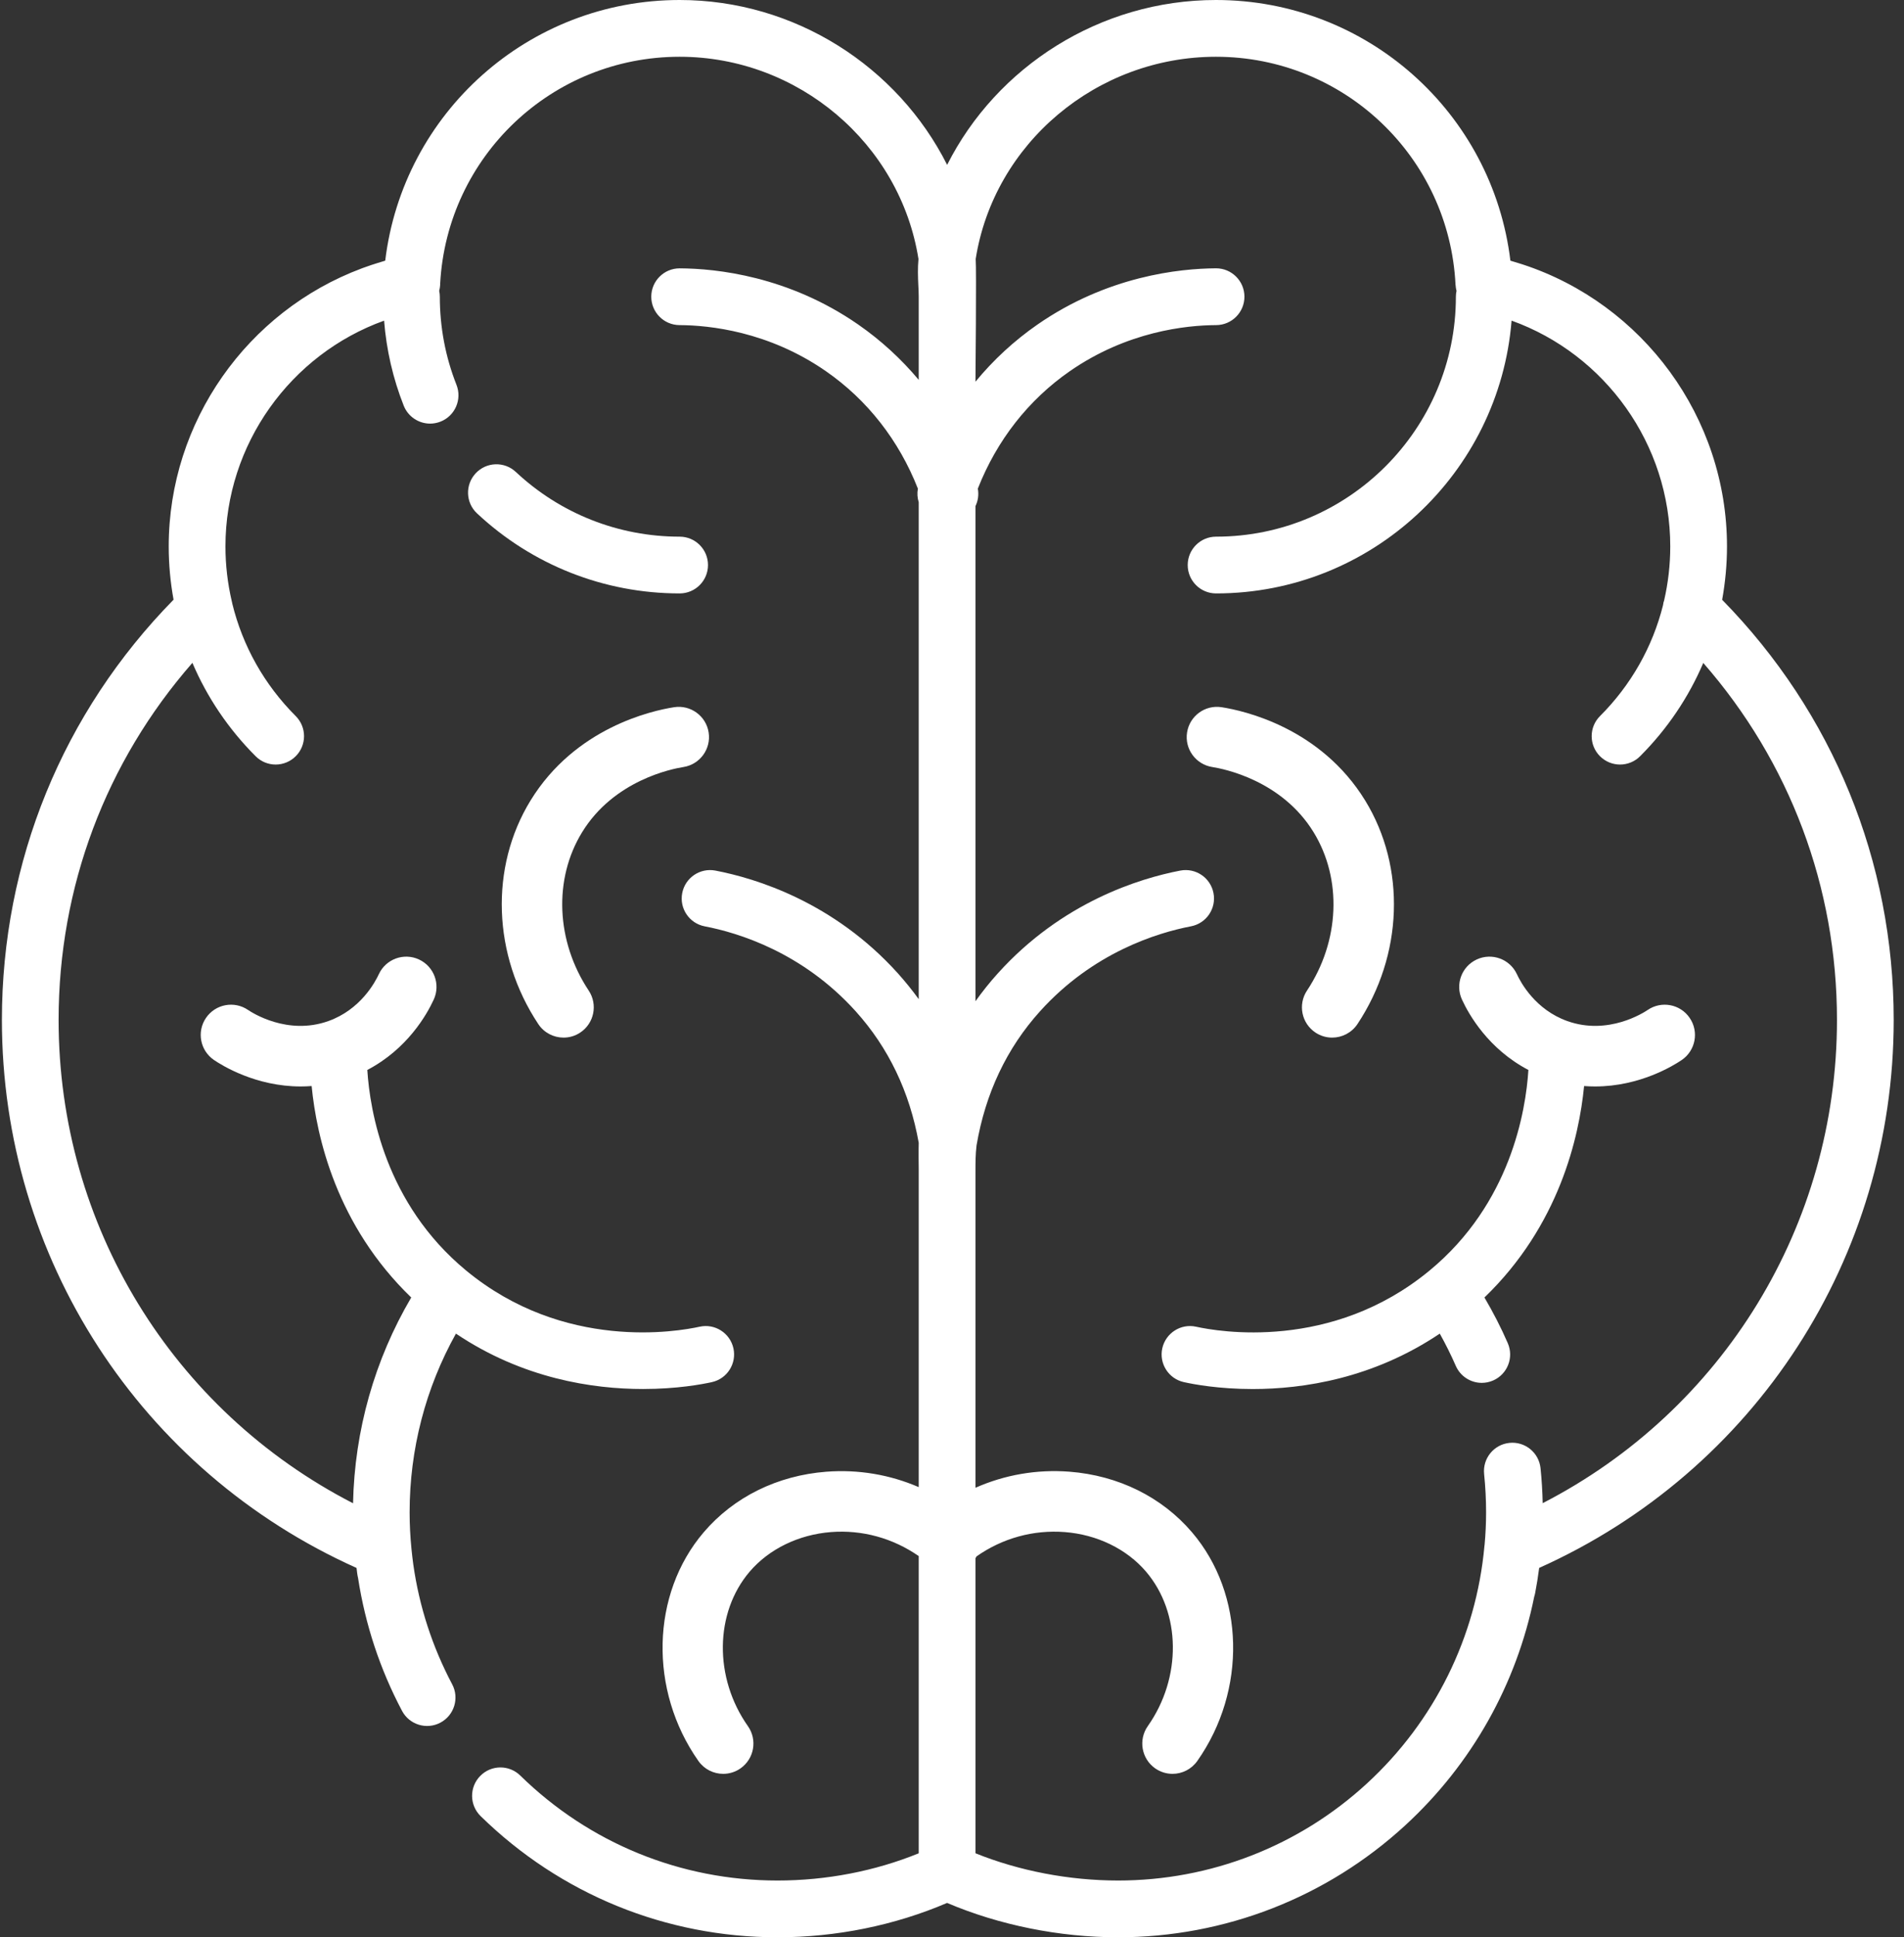 <?xml version="1.0" encoding="UTF-8"?>
<svg width="59px" height="60px" viewBox="0 0 59 60" version="1.1" xmlns="http://www.w3.org/2000/svg" xmlns:xlink="http://www.w3.org/1999/xlink">
    <rect x="0" y="0" width="59" height="60" fill="#333333" stroke="none"/>
    <!-- Generator: Sketch 63.1 (92452) - https://sketch.com -->
    <title>003-body-organ</title>
    <desc>Created with Sketch.</desc>
    <g id="v01" stroke="none" stroke-width="1" fill="none" fill-rule="evenodd">
        <g id="Landing_Creative_Lab_Efebe_02" transform="translate(-1156, -2661)" fill="#FFFFFF">
            <g id="003-body-organ" transform="translate(1156, 2661)">
                <path d="M58.681,31.59 C58.681,26.677 56.797,22.075 53.365,18.576 C53.462,18.036 53.515,17.483 53.515,16.923 C53.515,12.928 50.91,9.413 47.189,8.192 C47.164,8.183 47.138,8.176 47.113,8.168 C47.028,8.14 46.942,8.114 46.855,8.089 C46.837,8.084 46.821,8.078 46.803,8.073 C46.249,3.495 42.363,0 37.679,0 C34.086,0 30.884,2.065 29.349,5.106 C27.818,2.064 24.633,0 21.06,0 C16.377,0 12.49,3.495 11.937,8.073 C11.908,8.081 11.881,8.091 11.853,8.099 C11.803,8.113 11.754,8.129 11.705,8.144 C11.638,8.164 11.571,8.185 11.505,8.208 C11.42,8.236 11.335,8.266 11.251,8.297 C11.236,8.303 11.221,8.308 11.206,8.314 C7.672,9.635 5.228,13.054 5.228,16.923 C5.228,17.482 5.28,18.034 5.378,18.573 C1.944,22.072 0.059,26.676 0.059,31.59 C0.059,38.958 4.355,45.562 11.048,48.561 C11.061,48.666 11.071,48.774 11.096,48.876 C11.319,50.315 11.773,51.694 12.458,52.988 C12.685,53.416 13.217,53.581 13.646,53.353 C14.075,53.126 14.239,52.594 14.012,52.165 C13.395,51 12.991,49.754 12.807,48.454 C12.785,48.293 12.766,48.131 12.75,47.968 C12.713,47.595 12.693,47.218 12.693,46.842 C12.693,44.887 13.187,42.991 14.128,41.304 C16.199,42.695 18.361,43.019 19.926,43.019 C20.975,43.019 21.755,42.874 22.059,42.806 C22.533,42.702 22.831,42.232 22.727,41.759 C22.622,41.285 22.153,40.985 21.679,41.09 C21.003,41.239 17.48,41.858 14.442,39.348 C14.441,39.347 14.439,39.346 14.438,39.345 C11.932,37.271 11.463,34.401 11.382,33.138 C12.622,32.488 13.224,31.428 13.44,30.959 C13.657,30.488 13.451,29.932 12.981,29.715 C12.511,29.498 11.954,29.704 11.738,30.174 C11.622,30.425 11.168,31.27 10.175,31.624 C8.909,32.076 7.808,31.362 7.686,31.279 C7.258,30.988 6.675,31.098 6.383,31.526 C6.091,31.954 6.202,32.537 6.63,32.829 C6.877,32.997 7.924,33.649 9.315,33.649 C9.427,33.649 9.541,33.645 9.657,33.636 C9.81,35.218 10.429,37.954 12.743,40.185 C11.607,42.117 10.988,44.301 10.94,46.558 C5.355,43.685 1.816,37.952 1.816,31.59 C1.816,27.472 3.279,23.596 5.962,20.529 C6.417,21.595 7.076,22.576 7.921,23.421 C8.092,23.593 8.317,23.679 8.542,23.679 C8.767,23.679 8.992,23.593 9.164,23.421 C9.507,23.078 9.507,22.522 9.164,22.178 C8.186,21.201 7.516,20 7.197,18.691 C7.195,18.679 7.194,18.667 7.191,18.656 C7.189,18.646 7.186,18.635 7.183,18.625 C7.054,18.073 6.986,17.504 6.986,16.923 C6.986,13.764 9,10.975 11.902,9.931 C11.974,10.836 12.176,11.719 12.51,12.564 C12.647,12.909 12.978,13.12 13.328,13.12 C13.435,13.12 13.544,13.1 13.651,13.058 C14.102,12.88 14.323,12.37 14.145,11.918 C13.802,11.05 13.629,10.132 13.629,9.19 C13.629,9.126 13.622,9.065 13.609,9.006 C13.629,8.932 13.64,8.856 13.64,8.778 C13.857,4.838 17.107,1.758 21.06,1.758 C24.731,1.758 27.893,4.442 28.461,8.022 C28.434,8.307 28.445,8.58 28.456,8.824 C28.463,8.952 28.469,9.073 28.469,9.188 L28.469,11.765 C27.924,11.115 27.297,10.539 26.592,10.05 C24.429,8.551 22.201,8.317 21.065,8.311 C21.063,8.311 21.062,8.311 21.06,8.311 C20.577,8.311 20.184,8.701 20.181,9.185 C20.179,9.67 20.57,10.066 21.056,10.069 C21.988,10.074 23.817,10.265 25.591,11.495 C26.877,12.386 27.855,13.638 28.443,15.134 C28.416,15.278 28.427,15.422 28.469,15.555 L28.469,30.945 C28.268,30.668 28.052,30.401 27.821,30.143 C25.83,27.936 23.425,27.204 22.168,26.963 C21.691,26.872 21.231,27.185 21.14,27.661 C21.048,28.138 21.361,28.599 21.838,28.69 C22.878,28.889 24.868,29.495 26.515,31.32 C27.532,32.448 28.188,33.816 28.469,35.395 C28.469,35.395 28.46,35.62 28.469,36.215 L28.469,46.058 C27.575,45.672 26.599,45.505 25.606,45.581 C24.088,45.698 22.738,46.365 21.804,47.459 C20.17,49.374 20.102,52.352 21.642,54.54 C21.825,54.799 22.115,54.938 22.41,54.938 C22.596,54.938 22.785,54.883 22.949,54.767 C23.372,54.469 23.474,53.884 23.176,53.461 C22.12,51.962 22.143,49.95 23.23,48.676 C23.829,47.975 24.748,47.528 25.75,47.45 C26.719,47.375 27.67,47.639 28.469,48.194 L28.469,57.399 C27.109,57.952 25.607,58.242 24.093,58.242 C21.096,58.242 18.265,57.087 16.122,54.991 C15.775,54.651 15.219,54.657 14.88,55.004 C14.54,55.351 14.546,55.908 14.893,56.247 C17.366,58.667 20.633,60 24.093,60 C25.914,60 27.722,59.632 29.348,58.936 C30.963,59.623 32.827,60 34.646,60 C37.952,60 41.112,58.769 43.545,56.533 C45.607,54.638 46.994,52.162 47.541,49.453 C47.552,49.417 47.563,49.38 47.57,49.341 C47.62,49.083 47.661,48.822 47.695,48.56 C54.386,45.56 58.681,38.956 58.681,31.59 L58.681,31.59 Z M47.804,46.555 C47.796,46.192 47.774,45.829 47.737,45.471 C47.687,44.989 47.255,44.637 46.772,44.688 C46.29,44.738 45.939,45.17 45.989,45.653 C46.029,46.045 46.05,46.445 46.05,46.842 C46.05,47.176 46.034,47.51 46.004,47.842 C46.003,47.855 46,47.866 45.999,47.878 C45.744,50.699 44.45,53.313 42.355,55.239 C40.248,57.176 37.51,58.242 34.646,58.242 C33.13,58.242 31.582,57.944 30.227,57.398 L30.227,48.261 C30.239,48.241 30.251,48.222 30.262,48.202 C31.062,47.641 32.017,47.375 32.993,47.45 C33.995,47.527 34.914,47.974 35.513,48.676 C36.6,49.95 36.623,51.962 35.567,53.46 C35.269,53.884 35.371,54.469 35.794,54.767 C35.958,54.882 36.147,54.938 36.333,54.938 C36.628,54.938 36.918,54.799 37.101,54.54 C38.642,52.352 38.573,49.373 36.939,47.459 C36.005,46.364 34.655,45.697 33.137,45.58 C32.127,45.503 31.133,45.677 30.227,46.078 L30.227,36.333 C30.227,35.993 30.227,35.757 30.261,35.473 C30.535,33.862 31.194,32.466 32.228,31.32 C33.875,29.495 35.865,28.889 36.905,28.689 C37.382,28.598 37.695,28.138 37.603,27.661 C37.512,27.184 37.051,26.872 36.575,26.963 C35.318,27.204 32.913,27.936 30.923,30.143 C30.672,30.42 30.441,30.71 30.227,31.01 L30.227,15.676 C30.307,15.511 30.335,15.322 30.3,15.134 C30.889,13.638 31.867,12.386 33.152,11.495 C34.926,10.265 36.755,10.073 37.687,10.069 C38.173,10.066 38.564,9.67 38.562,9.185 C38.559,8.701 38.166,8.31 37.683,8.31 C37.681,8.31 37.679,8.31 37.678,8.31 C36.542,8.317 34.314,8.551 32.151,10.05 C31.425,10.553 30.781,11.149 30.227,11.822 C30.227,11.822 30.261,8.305 30.234,8.021 C30.8,4.444 33.982,1.758 37.679,1.758 C41.647,1.758 44.908,4.861 45.103,8.822 C45.104,8.83 45.106,8.839 45.107,8.847 C45.11,8.883 45.114,8.92 45.121,8.955 C45.125,8.97 45.129,8.984 45.132,8.999 C45.133,9.001 45.134,9.003 45.134,9.006 C45.121,9.065 45.114,9.126 45.114,9.19 C45.114,13.288 41.781,16.621 37.683,16.621 C37.197,16.621 36.804,17.015 36.804,17.5 C36.804,17.986 37.197,18.379 37.683,18.379 C42.5,18.379 46.461,14.652 46.84,9.93 C49.743,10.974 51.757,13.763 51.757,16.923 C51.757,17.495 51.691,18.057 51.566,18.601 C51.56,18.62 51.552,18.637 51.548,18.656 C51.541,18.686 51.536,18.716 51.532,18.747 C51.209,20.034 50.543,21.216 49.579,22.179 C49.236,22.522 49.236,23.078 49.579,23.421 C49.751,23.593 49.976,23.679 50.201,23.679 C50.426,23.679 50.651,23.593 50.823,23.421 C51.667,22.577 52.325,21.597 52.78,20.532 C55.461,23.599 56.923,27.474 56.923,31.59 C56.923,37.95 53.386,43.682 47.804,46.555 L47.804,46.555 Z" id="Shape" fill-rule="nonzero"></path>
                <path d="M21.939,17.5 C21.939,17.015 21.546,16.621 21.06,16.621 C19.167,16.621 17.364,15.909 15.983,14.616 C15.629,14.285 15.072,14.303 14.741,14.658 C14.409,15.012 14.427,15.569 14.782,15.9 C16.49,17.498 18.72,18.379 21.06,18.379 C21.546,18.379 21.939,17.986 21.939,17.5 Z" id="Path"></path>
                <path d="M21.177,23.756 C21.688,23.676 22.039,23.197 21.959,22.685 C21.88,22.174 21.4,21.824 20.889,21.903 C20.195,22.011 17.823,22.538 16.439,24.794 C15.169,26.866 15.264,29.583 16.681,31.718 C16.861,31.989 17.159,32.136 17.463,32.136 C17.641,32.136 17.821,32.086 17.98,31.98 C18.412,31.693 18.529,31.111 18.243,30.68 C17.228,29.152 17.147,27.226 18.038,25.775 C19.026,24.164 20.826,23.811 21.177,23.756 L21.177,23.756 Z" id="Path"></path>
                <path d="M40.705,25.775 C41.596,27.226 41.515,29.152 40.5,30.68 C40.214,31.111 40.331,31.693 40.763,31.98 C40.922,32.086 41.102,32.136 41.28,32.136 C41.584,32.136 41.882,31.989 42.063,31.718 C43.48,29.583 43.574,26.866 42.304,24.794 C40.919,22.538 38.548,22.011 37.854,21.903 C37.342,21.823 36.863,22.174 36.784,22.686 C36.704,23.197 37.055,23.676 37.566,23.756 C37.917,23.811 39.717,24.164 40.705,25.775 L40.705,25.775 Z" id="Path"></path>
                <path d="M52.359,31.526 C52.068,31.098 51.484,30.988 51.057,31.28 C50.935,31.362 49.834,32.076 48.568,31.624 C47.574,31.27 47.121,30.425 47.006,30.174 C46.789,29.704 46.233,29.498 45.762,29.715 C45.292,29.931 45.086,30.488 45.303,30.959 C45.519,31.427 46.12,32.488 47.361,33.138 C47.281,34.401 46.812,37.272 44.305,39.345 C44.304,39.346 44.302,39.347 44.301,39.348 C41.263,41.859 37.74,41.24 37.065,41.09 C36.591,40.985 36.122,41.285 36.016,41.759 C35.912,42.232 36.211,42.702 36.685,42.806 C36.989,42.874 37.768,43.02 38.818,43.02 C40.382,43.02 42.544,42.695 44.615,41.304 C44.796,41.629 44.962,41.961 45.11,42.3 C45.254,42.631 45.577,42.829 45.916,42.829 C46.034,42.829 46.153,42.805 46.267,42.756 C46.712,42.562 46.916,42.045 46.722,41.599 C46.512,41.115 46.268,40.643 45.999,40.185 C48.314,37.955 48.933,35.219 49.087,33.636 C49.203,33.645 49.317,33.649 49.428,33.649 C50.82,33.649 51.866,32.997 52.114,32.829 C52.541,32.537 52.652,31.954 52.359,31.526 L52.359,31.526 Z" id="Path"></path>
            </g>
        </g>
    </g>
</svg>